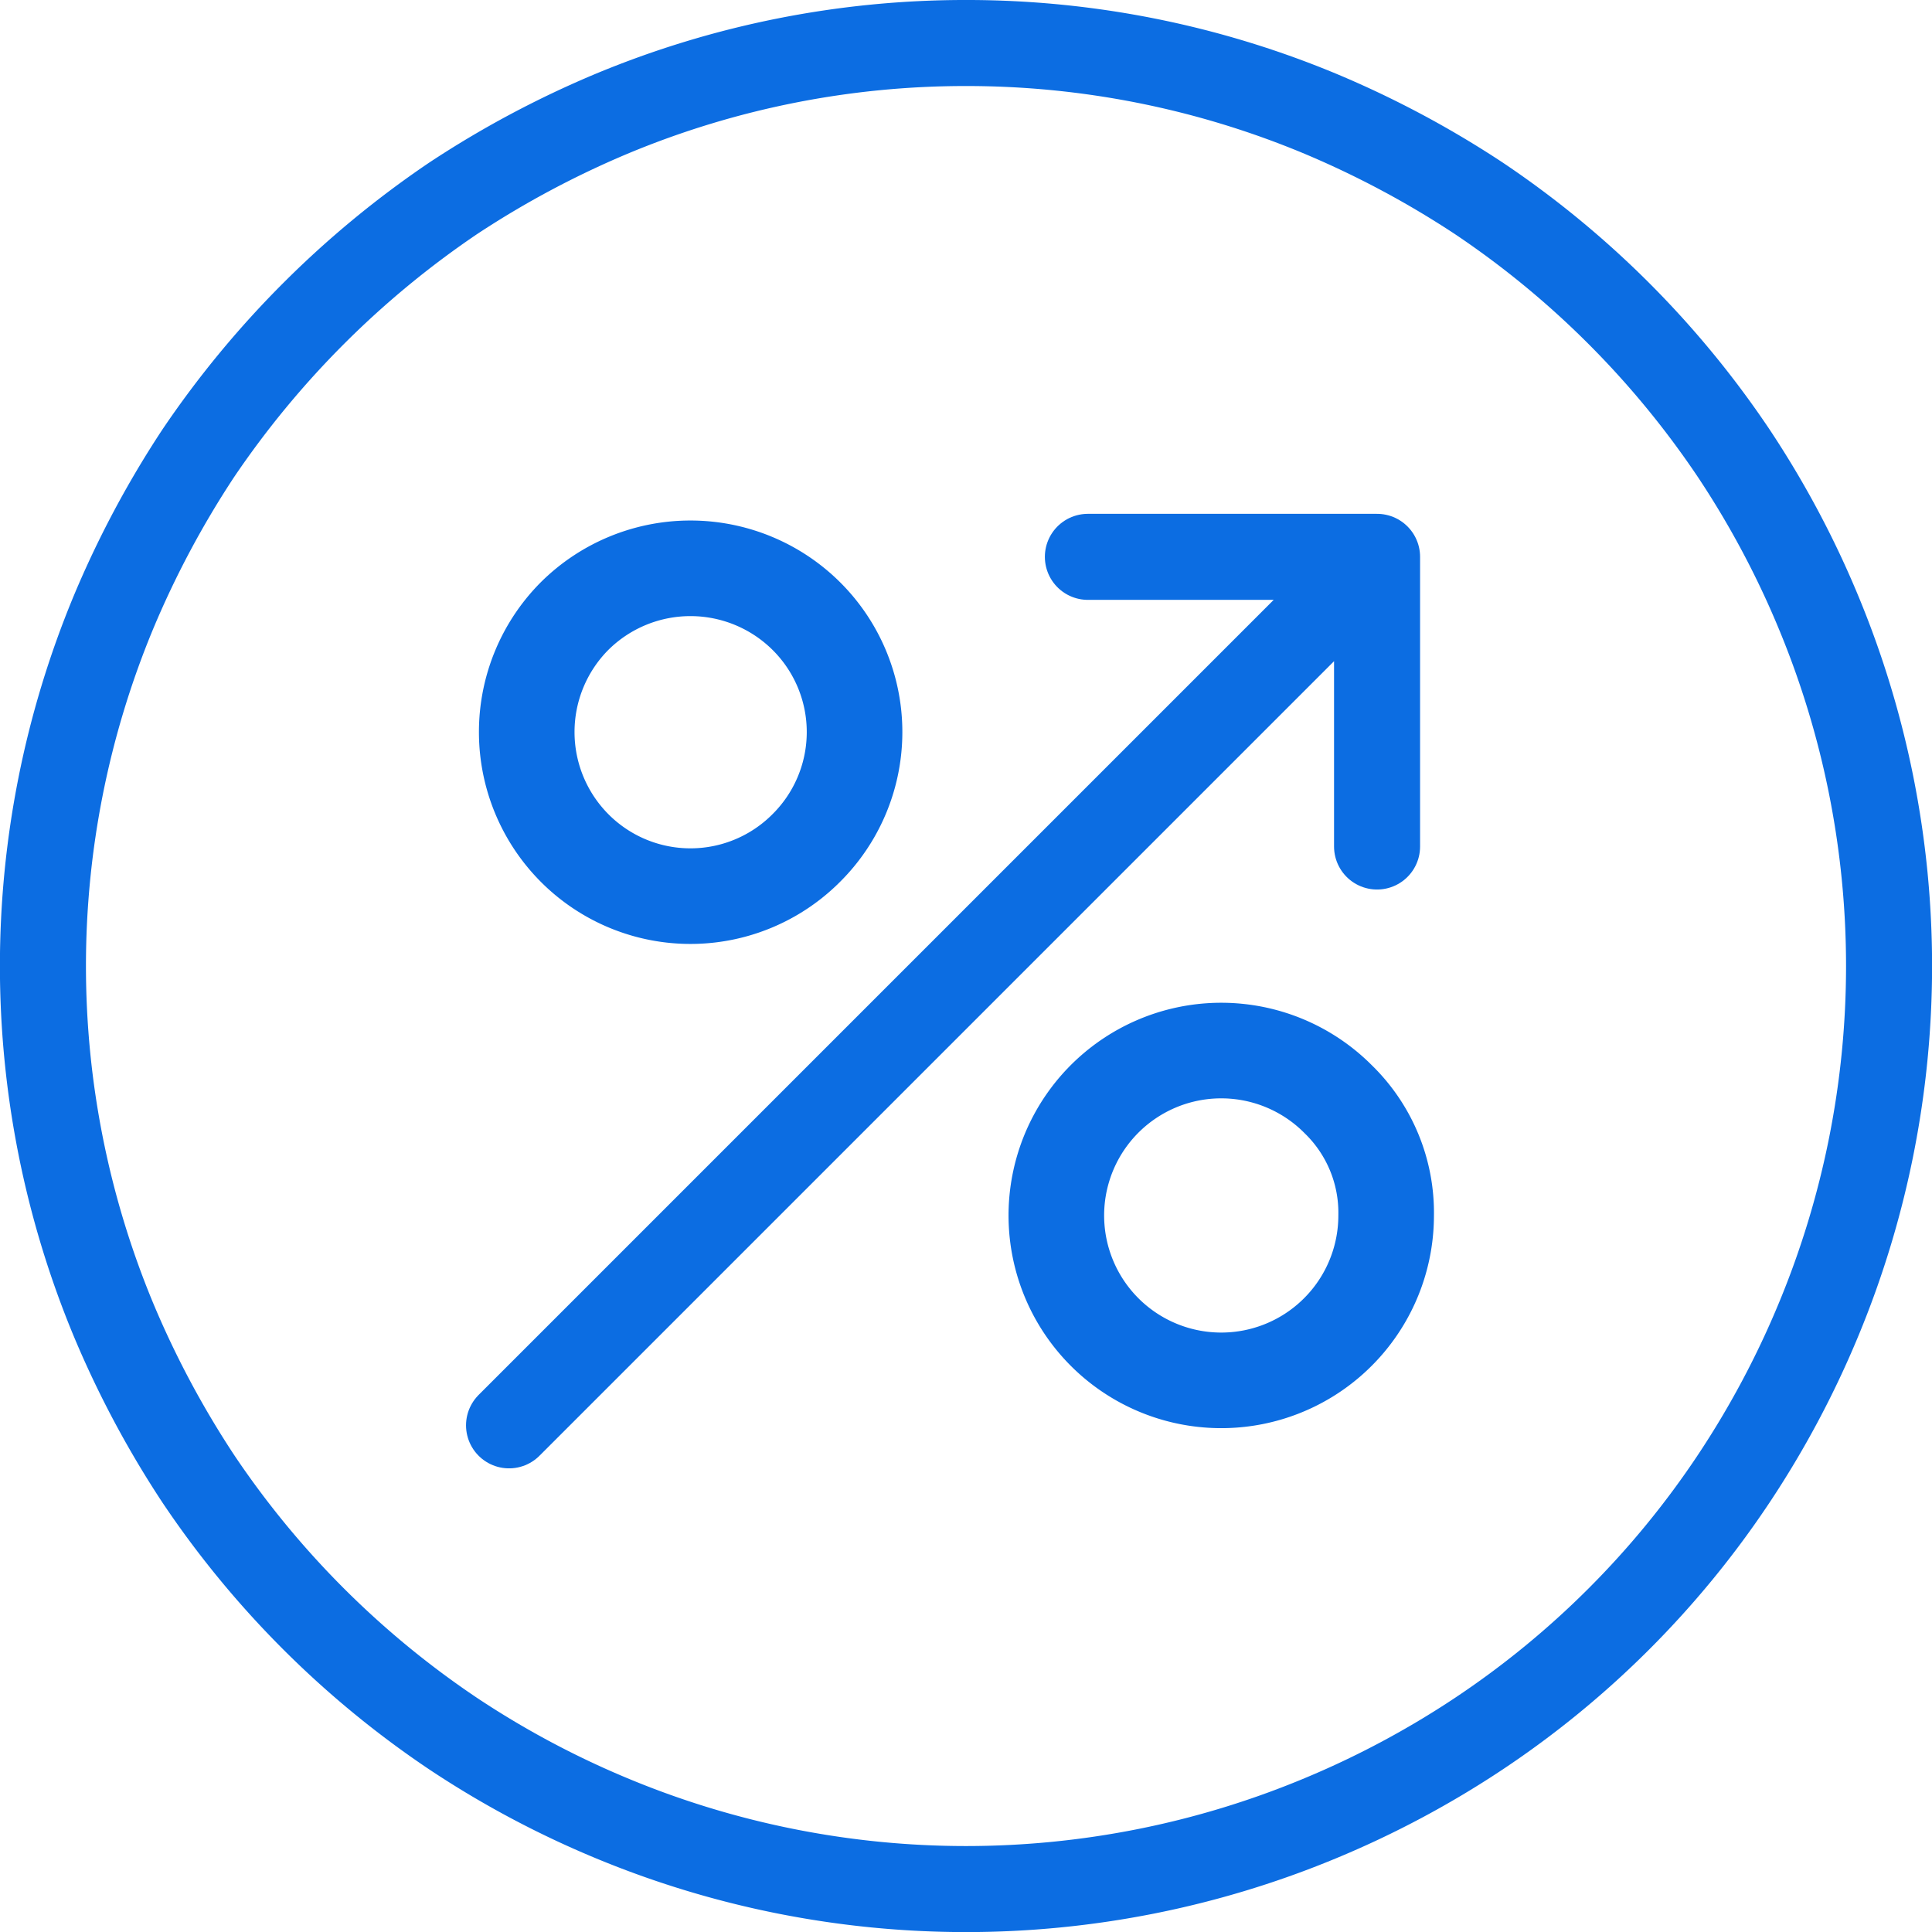 <svg xmlns="http://www.w3.org/2000/svg" width="40.42" height="40.42"><defs><style>.cls-1,.cls-2{fill:none;stroke:#0c6de2}.cls-1{stroke-linecap:round;stroke-width:1.8px}.cls-2{stroke-width:2px}</style></defs><g id="Layer_2" data-name="Layer 2"><g id="Isolation_Mode" data-name="Isolation Mode"><path class="cls-1" d="M28.59 11.88L10.65 29.82M28.81 11.65v6.06M28.81 11.65h-6.05"/><path class="cls-2" d="M28 23a3.45 3.45 0 101 2.43A3.31 3.31 0 0028 23zM16.87 12.89a3.44 3.44 0 00-4.85 0 3.44 3.44 0 000 4.85 3.42 3.42 0 004.85 0 3.42 3.42 0 000-4.85z"/><path d="M20.21.9a19.23 19.23 0 017.39 1.47 20.19 20.19 0 013.34 1.78 19.5 19.5 0 015.33 5.33 19.46 19.46 0 011.78 3.34 19.29 19.29 0 010 14.78 19.46 19.46 0 01-1.78 3.34 19.14 19.14 0 01-5.33 5.33 19.46 19.46 0 01-3.34 1.78 19.29 19.29 0 01-14.78 0 19.46 19.46 0 01-3.34-1.78 19.5 19.5 0 01-5.33-5.33 20.19 20.19 0 01-1.78-3.34 19.29 19.29 0 010-14.78 20.19 20.19 0 011.78-3.34 19.87 19.87 0 015.33-5.33 20.19 20.19 0 013.34-1.78A19.23 19.23 0 0120.21.9z" stroke-width="1.8" fill="none" stroke="#0c6de2"/></g></g></svg>